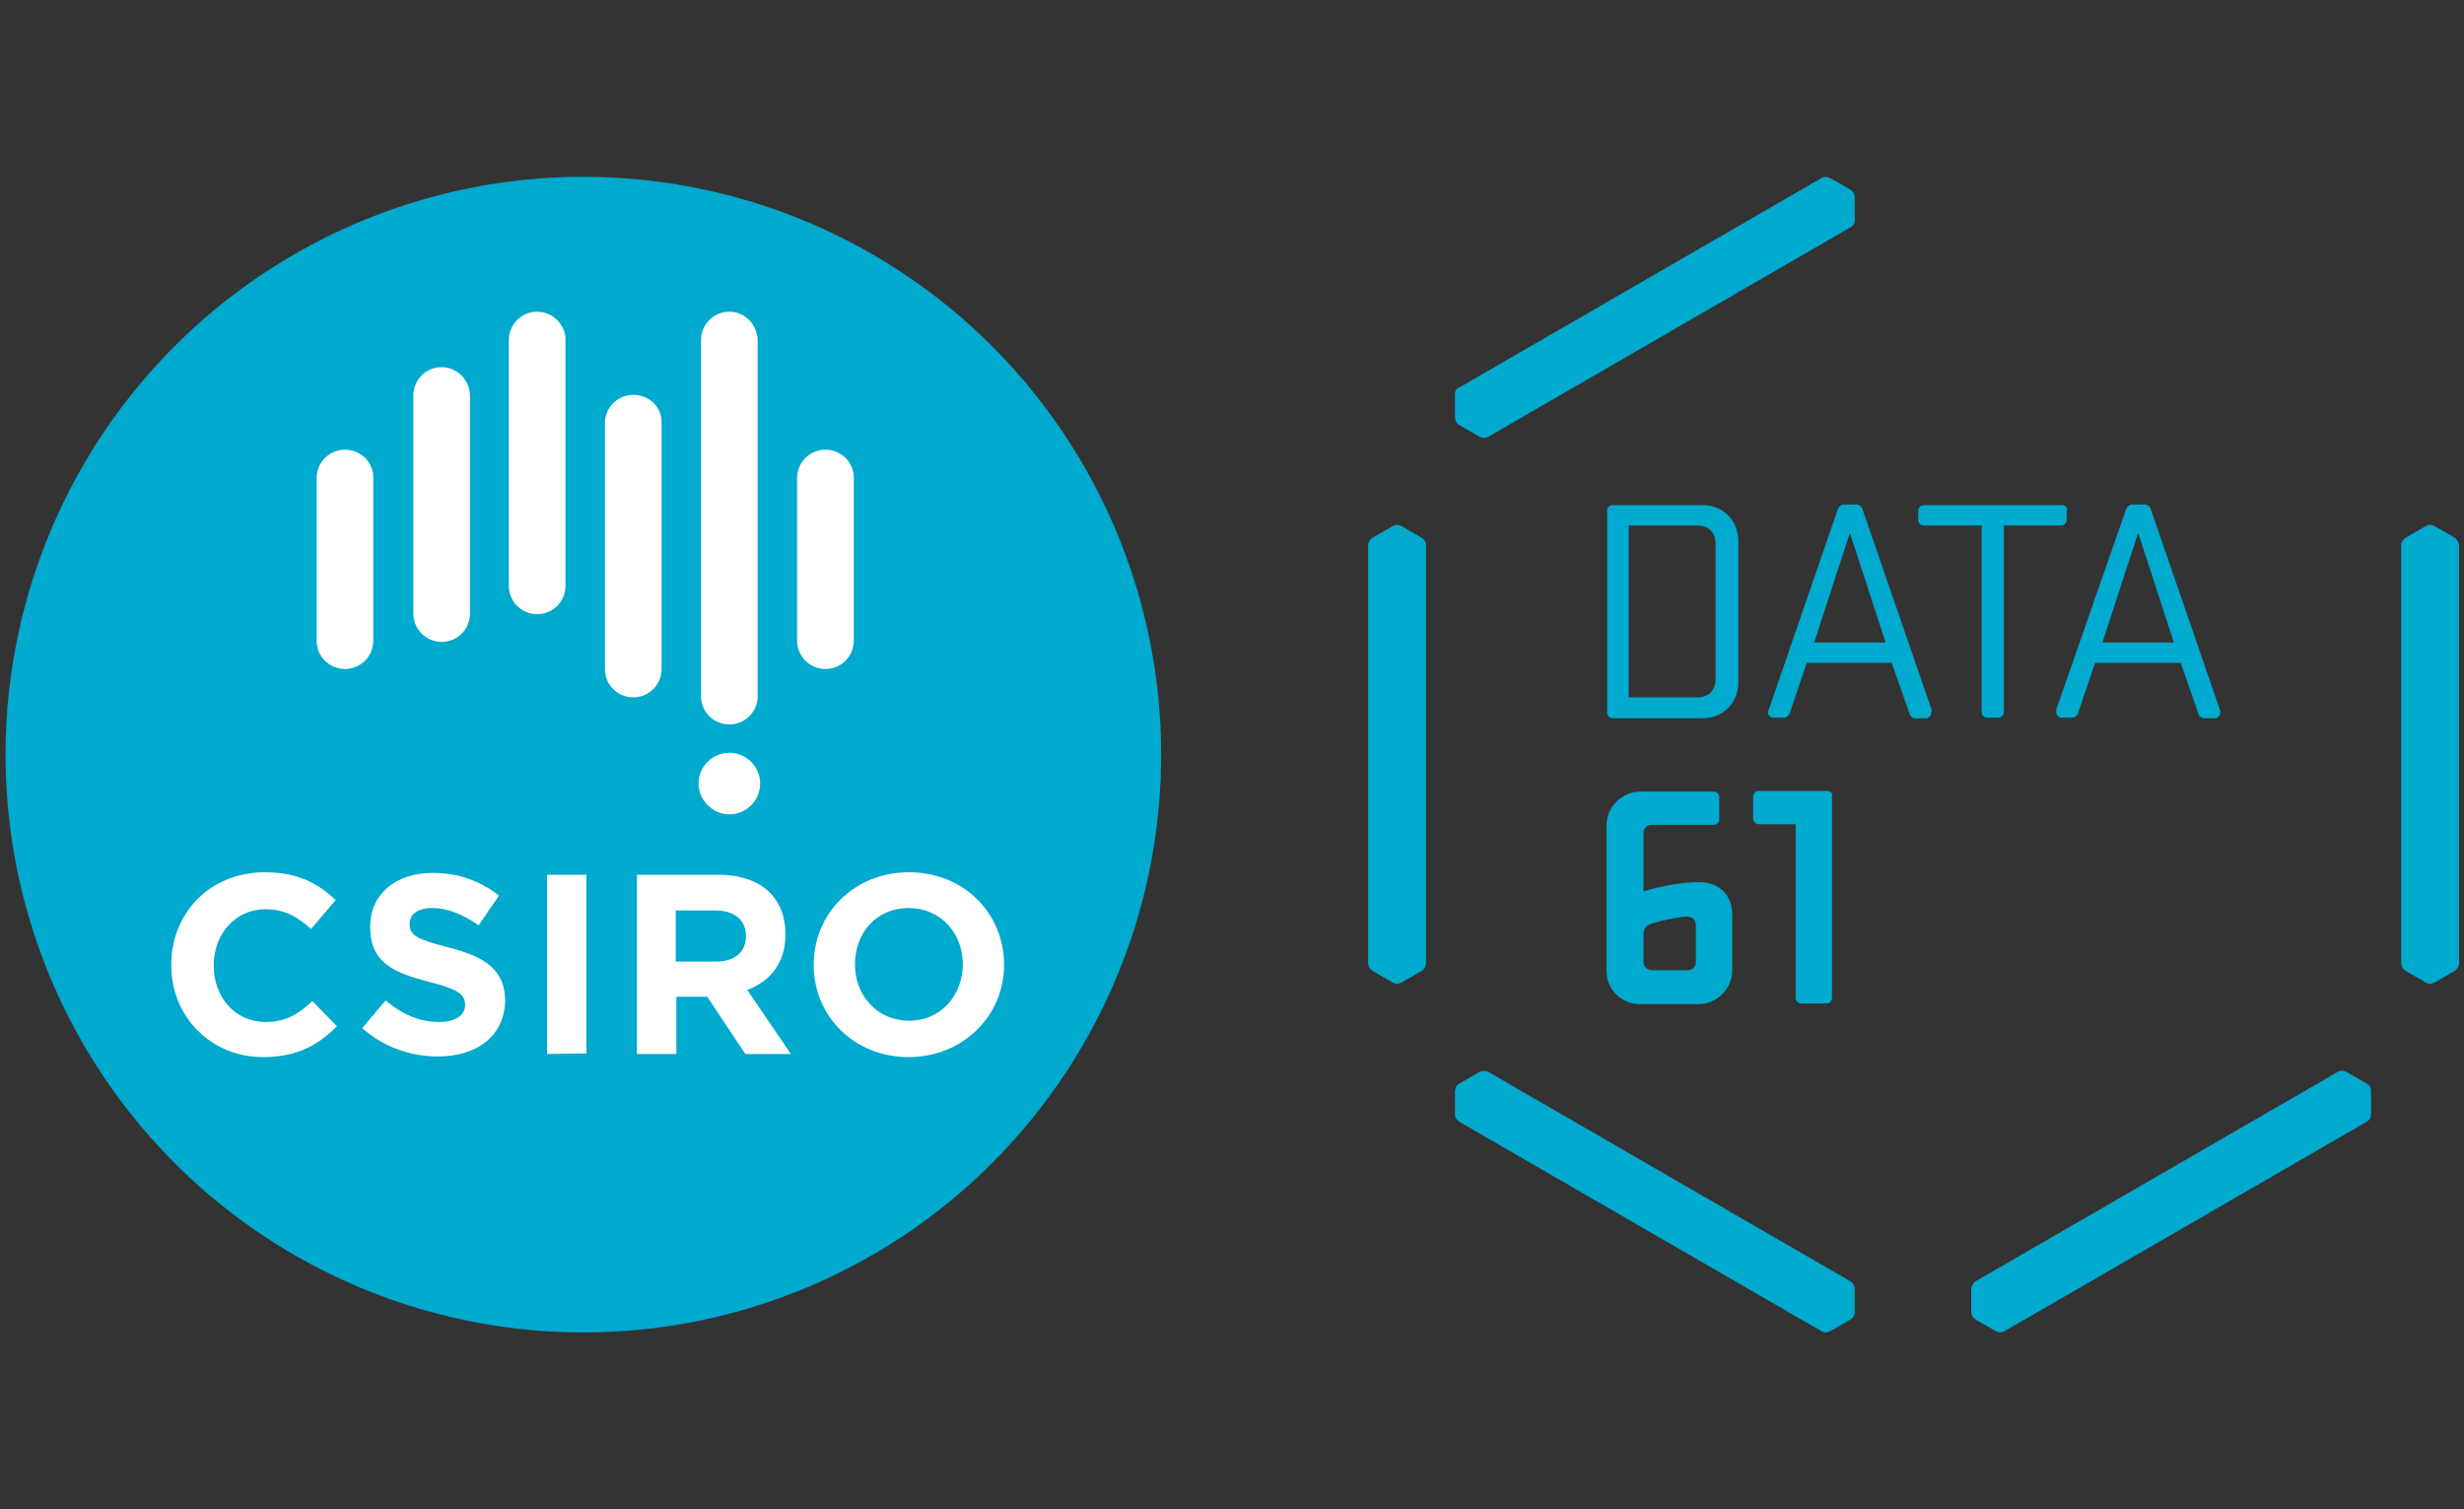 <?xml version="1.0" encoding="UTF-8"?> <!-- Generator: Adobe Illustrator 24.1.3, SVG Export Plug-In . SVG Version: 6.00 Build 0) --> <svg xmlns="http://www.w3.org/2000/svg" xmlns:xlink="http://www.w3.org/1999/xlink" id="Layer_1" x="0px" y="0px" viewBox="0 0 400 245" style="enable-background:new 0 0 400 245;" xml:space="preserve"><rect x="0" y="0" width="400" height="245" fill="#333333" stroke="none"/> <style type="text/css"> .st0{fill:#00A9CE;} .st1{fill:#FFFFFF;} </style> <g> <g> <g> <path id="XMLID_12_" class="st0" d="M276.4,82h-14.6c-0.5,0-0.9,0.4-0.9,0.9v32.8c0,0.5,0.4,0.9,0.9,0.9h14.6 c3.3,0,5.8-2.5,5.8-5.8V87.7C282.1,84.4,279.7,82,276.4,82z M278.5,110.2c0,1.9-1.1,3-3,3h-11.1V85.3h11.1c1.9,0,3,1.1,3,3V110.2 z"></path> <path id="XMLID_11_" class="st0" d="M296.6,128.4h-11.1c-0.5,0-0.9,0.4-0.9,0.9v3.6c0,0.5,0.4,0.9,0.9,0.9h6V162 c0,0.5,0.4,0.9,0.9,0.9h4.1c0.5,0,0.9-0.4,0.9-0.9v-32.8C297.6,128.8,297.1,128.4,296.6,128.4z"></path> <path id="XMLID_8_" class="st0" d="M275.8,143.2c-2.5,0-6.2,0.6-9,1.5v-9.5c0-0.8,0.6-1.3,1.4-1.3h10c0.5,0,0.9-0.4,0.9-0.9v-3.6 c0-0.5-0.4-0.9-0.9-0.9h-11.9c-3,0-5.5,2.5-5.5,5.4v23.7c0,3,2.4,5.4,5.4,5.4h9.5c3,0,5.5-2.5,5.5-5.4v-8.9 C281.3,145.5,279.3,143.2,275.8,143.2z M275.3,156.2c0,0.8-0.6,1.3-1.4,1.3h-5.7c-0.8,0-1.4-0.6-1.4-1.3v-4.6 c0-0.8,0.4-1.4,1.4-1.7c1.3-0.4,4.4-1.1,5.7-1.1c0.9,0,1.4,0.6,1.4,1.3V156.2z"></path> <path id="XMLID_7_" class="st0" d="M334.8,82h-22.5c-0.5,0-0.9,0.4-0.9,0.9v1.5c0,0.5,0.4,0.9,0.9,0.9h9.4v30.3 c0,0.5,0.4,0.9,0.9,0.9h1.8c0.5,0,0.9-0.4,0.9-0.9V85.3h9.3c0.5,0,0.9-0.4,0.9-0.9v-1.5C335.7,82.4,335.3,82,334.8,82z"></path> <path id="XMLID_4_" class="st0" d="M313.6,115.3L313.6,115.3l-11.3-32.8c-0.1-0.3-0.5-0.6-0.9-0.6h-2.1c-0.4,0-0.7,0.3-0.9,0.6 l-11.3,32.8l0,0c-0.1,0.1-0.1,0.2-0.1,0.3c0,0.5,0.4,0.9,0.9,0.9h1.7c0.4,0,0.7-0.3,0.9-0.6l0,0l2.8-8.3h13.8l2.9,8.3l0,0 c0.1,0.4,0.5,0.7,0.9,0.7h1.7c0.5,0,0.9-0.4,0.9-0.9C313.6,115.5,313.6,115.4,313.6,115.3z M294.5,104.3l5.8-17.8l5.8,17.8H294.5 z"></path> <path id="XMLID_1_" class="st0" d="M360.4,115.3L360.4,115.3l-11.3-32.8c-0.1-0.3-0.5-0.6-0.9-0.6h-2.1c-0.4,0-0.7,0.3-0.9,0.6 l-11.4,32.7l0.1,0.1c-0.1,0.1-0.1,0.2-0.1,0.3c0,0.5,0.4,0.9,0.9,0.9h1.7c0.4,0,0.7-0.3,0.9-0.6l0,0l2.8-8.3H354l2.9,8.3l0,0 c0.1,0.4,0.5,0.7,0.9,0.7h1.7c0.5,0,0.9-0.4,0.9-0.9C360.5,115.5,360.5,115.4,360.4,115.3z M341.3,104.3l5.8-17.8l5.8,17.8H341.3 z"></path> </g> <g> <path class="st0" d="M398.5,87.3L398.5,87.3L398.5,87.3L398.5,87.3l-3.3-1.9c-0.2-0.1-0.5-0.2-0.7-0.2c-0.3,0-0.5,0.1-0.7,0.2 l-3.3,1.9l0,0l0,0l0,0c-0.4,0.3-0.7,0.7-0.7,1.2v67.9c0,0.5,0.3,0.9,0.7,1.2l0,0l0,0l0,0l3.3,1.9c0.2,0.1,0.5,0.2,0.7,0.2 c0.3,0,0.5-0.1,0.7-0.2l3.3-1.9l0,0l0,0l0,0c0.4-0.3,0.7-0.7,0.7-1.2c0-7.7,0-67.9,0-67.9C399.1,88,398.9,87.6,398.5,87.3z"></path> <g> <g> <path class="st0" d="M236.2,64L236.2,64L236.2,64L236.2,64v3.8c0,0.3,0.1,0.5,0.2,0.7c0.1,0.2,0.3,0.4,0.5,0.5l3.3,1.9l0,0l0,0 l0,0c0.4,0.2,0.9,0.3,1.4,0l58.8-34c0.5-0.3,0.7-0.7,0.7-1.2l0,0l0,0l0,0V32c0-0.3-0.1-0.5-0.2-0.7c-0.1-0.2-0.3-0.4-0.5-0.5 l-3.3-1.9l0,0l0,0l0,0c-0.4-0.2-0.9-0.3-1.4,0c-6.6,3.8-58.8,34-58.8,34C236.4,63,236.2,63.5,236.2,64z"></path> <path class="st0" d="M240.2,174L240.2,174L240.2,174L240.2,174l-3.3,1.9c-0.2,0.1-0.4,0.3-0.5,0.5s-0.2,0.5-0.2,0.7v3.8l0,0 l0,0l0,0c0,0.5,0.3,0.9,0.7,1.2l58.8,34c0.5,0.3,0.9,0.2,1.4,0l0,0l0,0l0,0l3.3-1.9c0.2-0.1,0.4-0.3,0.5-0.5 c0.1-0.2,0.2-0.5,0.2-0.7v-3.8l0,0l0,0l0,0c0-0.5-0.3-0.9-0.7-1.2c-6.6-3.8-58.8-34-58.8-34C241.2,173.8,240.7,173.8,240.2,174 z"></path> <g> <path class="st0" d="M320,209.2L320,209.2L320,209.2L320,209.2v3.8c0,0.3,0.1,0.5,0.2,0.7c0.1,0.2,0.3,0.4,0.5,0.5l3.3,1.9 l0,0l0,0l0,0c0.4,0.2,0.9,0.3,1.4,0l58.8-34c0.5-0.3,0.7-0.7,0.7-1.2l0,0l0,0l0,0v-3.8c0-0.3-0.1-0.5-0.2-0.7 c-0.1-0.2-0.3-0.4-0.5-0.5l-3.3-1.9l0,0l0,0l0,0c-0.4-0.2-0.9-0.3-1.4,0c-6.6,3.8-58.8,34-58.8,34 C320.3,208.3,320.1,208.7,320,209.2z"></path> </g> </g> <path class="st0" d="M230.8,87.3L230.8,87.3L230.8,87.3L230.8,87.3l-3.3-1.9c-0.2-0.1-0.5-0.2-0.7-0.2s-0.5,0.1-0.7,0.2 l-3.3,1.9l0,0l0,0l0,0c-0.4,0.3-0.7,0.7-0.7,1.2v67.9c0,0.5,0.3,0.9,0.7,1.2l0,0l0,0l0,0l3.3,1.9c0.2,0.1,0.5,0.2,0.7,0.2 s0.5-0.1,0.7-0.2l3.3-1.9l0,0l0,0l0,0c0.4-0.3,0.7-0.7,0.7-1.2c0-7.7,0-67.9,0-67.9C231.5,88,231.2,87.6,230.8,87.3z"></path> </g> </g> </g> <g> <g> <circle class="st0" cx="94.7" cy="122.5" r="93.8"></circle> </g> <g> <g> <path class="st1" d="M42.7,171.6c-8.5,0-14.9-6.6-14.9-14.9v-0.1c0-8.3,6.2-15,15.2-15c5.5,0,8.7,1.9,11.5,4.5l-4,4.7 c-2.3-2.1-4.5-3.2-7.4-3.2c-4.9,0-8.4,4-8.4,9.1v0.1c0,5,3.4,9.1,8.4,9.1c3.3,0,5.4-1.3,7.6-3.4l4,4.1 C51.7,169.6,48.3,171.6,42.7,171.6z"></path> <path class="st1" d="M71.1,171.5c-4.4,0-8.8-1.5-12.3-4.6l3.8-4.5c2.6,2.2,5.4,3.5,8.7,3.5c2.6,0,4.2-1.1,4.2-2.7v-0.1 c0-1.6-1-2.5-5.8-3.7c-5.8-1.5-9.6-3.1-9.6-8.9v-0.1c0-5.3,4.2-8.7,10.1-8.7c4.2,0,7.8,1.3,10.8,3.7l-3.3,4.8 c-2.6-1.8-5.1-2.8-7.5-2.8c-2.5,0-3.7,1.1-3.7,2.5v0.1c0,1.9,1.3,2.5,6.3,3.8c5.9,1.5,9.2,3.6,9.2,8.7v0.1 C81.8,168.3,77.3,171.5,71.1,171.5z"></path> <path class="st1" d="M88.8,171.1v-14.9V142h6.4v14.1V171L88.8,171.1L88.8,171.1z"></path> <path class="st1" d="M121,171.1l-6.2-9.3h-5v9.3h-6.4V142h13.2c6.8,0,10.9,3.6,10.9,9.6v0.1c0,4.7-2.5,7.6-6.2,9l7.1,10.4 L121,171.1L121,171.1z M121.1,152c0-2.7-1.9-4.2-5-4.2h-6.4v8.3h6.5C119.3,156.1,121.1,154.5,121.1,152L121.1,152L121.1,152z"></path> <path class="st1" d="M147.5,171.6c-8.9,0-15.4-6.7-15.4-14.9v-0.1c0-8.3,6.5-15,15.5-15c8.9,0,15.4,6.7,15.4,15v0.1 C163,164.8,156.4,171.6,147.5,171.6z M156.3,156.5c0-5-3.6-9.1-8.8-9.1c-5.2,0-8.7,4-8.7,9.1v0.1c0,5,3.6,9.1,8.8,9.1 C152.7,165.7,156.3,161.6,156.3,156.5L156.3,156.5z"></path> </g> <g> <path class="st1" d="M123.4,127.2c0,2.8-2.3,5-5,5s-5-2.3-5-5c0-2.8,2.3-5,5-5S123.4,124.4,123.4,127.2z"></path> <path class="st1" d="M102.8,64.1c-2.6,0-4.6,2.1-4.6,4.6v39.9c0,2.6,2.1,4.6,4.6,4.6c2.6,0,4.6-2.1,4.6-4.6V68.7 C107.5,66.1,105.4,64.1,102.8,64.1z"></path> <path class="st1" d="M71.7,59.6c-2.6,0-4.6,2.1-4.6,4.6v35.4c0,2.6,2.1,4.6,4.6,4.6c2.6,0,4.6-2.1,4.6-4.6V64.3 C76.3,61.7,74.2,59.6,71.7,59.6z"></path> <path class="st1" d="M134,73c-2.6,0-4.6,2.1-4.6,4.6v26.4c0,2.6,2.1,4.6,4.6,4.6c2.6,0,4.6-2.1,4.6-4.6V77.7 C138.7,75.1,136.6,73,134,73z"></path> <path class="st1" d="M56,73c-2.6,0-4.6,2.1-4.6,4.6v26.4c0,2.6,2.1,4.6,4.6,4.6c2.6,0,4.6-2.1,4.6-4.6V77.7 C60.7,75.1,58.6,73,56,73z"></path> <path class="st1" d="M118.4,50.6c-2.6,0-4.6,2.1-4.6,4.6V113c0,2.6,2.1,4.6,4.6,4.6c2.6,0,4.6-2.1,4.6-4.6V55.3 C123,52.8,121,50.6,118.4,50.6z"></path> <path class="st1" d="M87.2,50.6c-2.6,0-4.6,2.1-4.6,4.6v39.9c0,2.6,2.1,4.6,4.6,4.6c2.6,0,4.6-2.1,4.6-4.6V55.3 C91.9,52.8,89.8,50.6,87.2,50.6z"></path> </g> </g> </g> </g> </svg> 